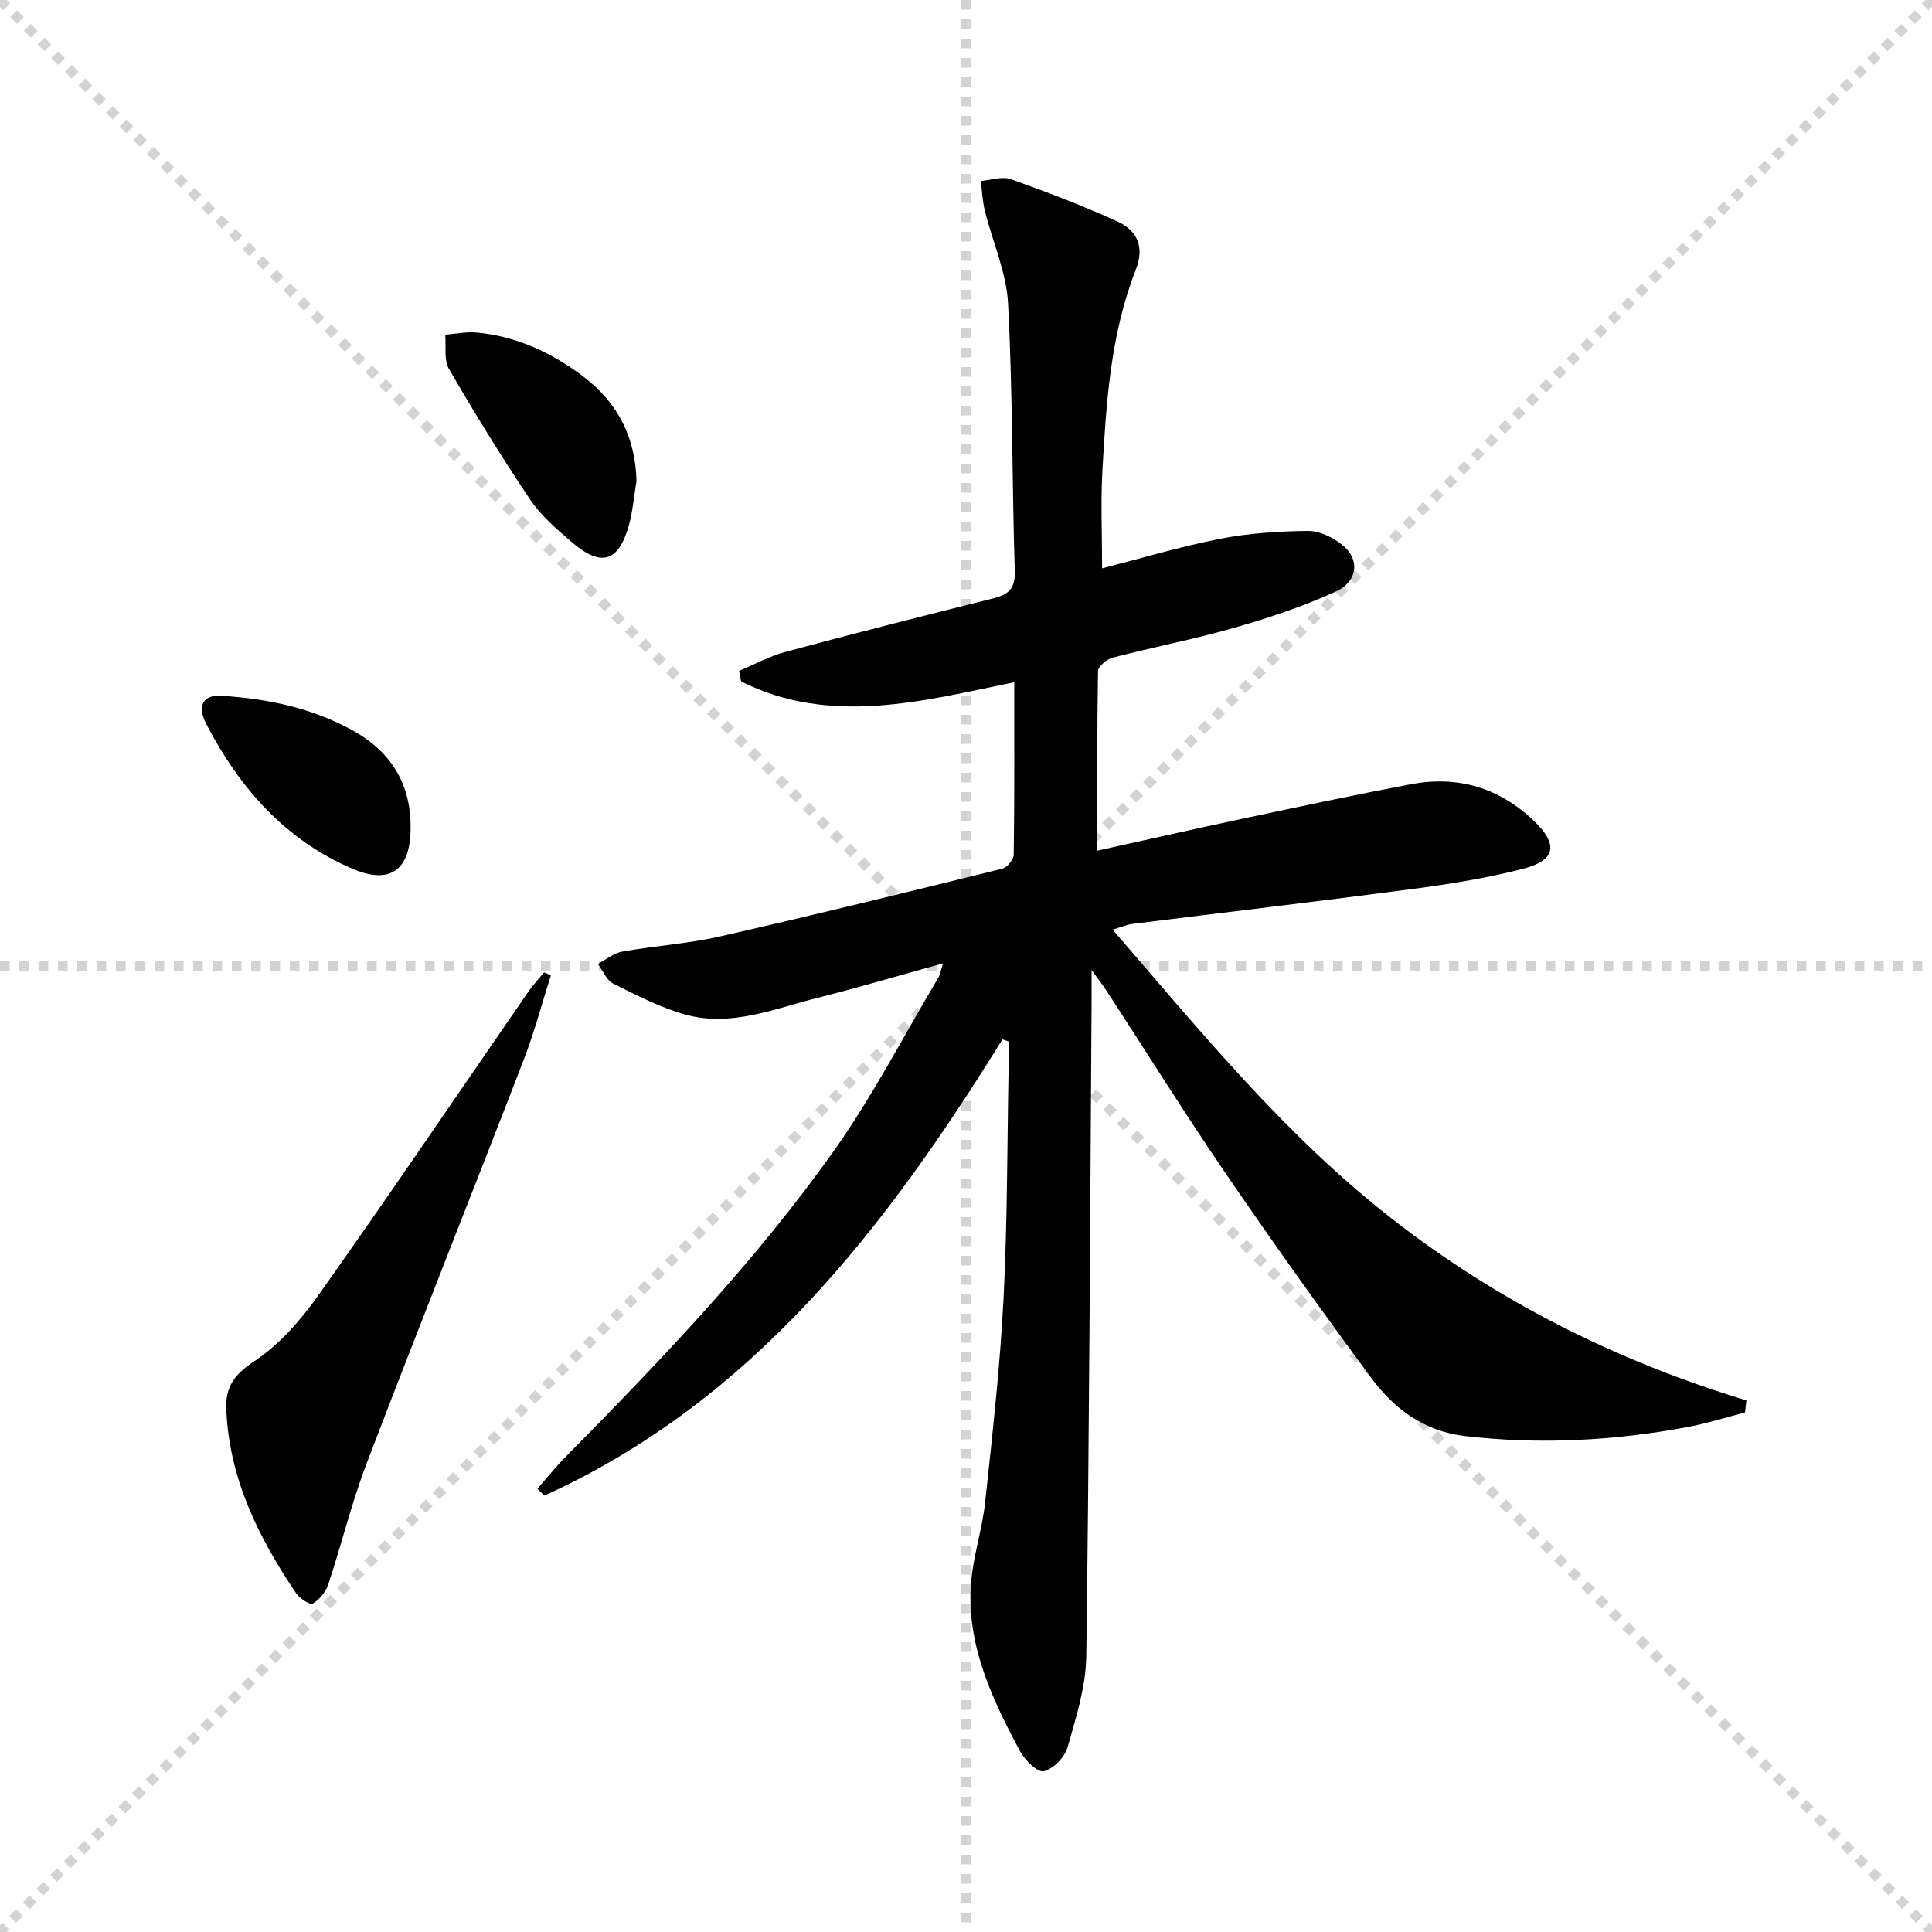 <svg enable-background="new 0 0 400 400" viewBox="0 0 400 400" xmlns="http://www.w3.org/2000/svg"><g stroke="lightgray" stroke-dasharray="1,1" stroke-width="1" transform="scale(2, 2)"><line x1="0" y1="0" x2="200" y2="200"></line><line x1="200" y1="0" x2="0" y2="200"></line><line x1="100" y1="0" x2="100" y2="200"></line><line x1="0" y1="100" x2="200" y2="100"></line></g><path d="m207.54 215.19c-24.21 39.1-51.68 74.83-94.81 94.45-.49-.47-.99-.93-1.48-1.4 1.91-2.17 3.71-4.45 5.74-6.5 19.79-20.04 39.28-40.4 55.61-63.41 8.05-11.35 14.49-23.85 21.62-35.84.38-.64.51-1.44 1.04-3.04-9.13 2.52-17.52 5.01-25.99 7.14-8.96 2.25-17.88 6.08-27.31 3.48-5.2-1.43-10.13-4-14.99-6.42-1.39-.69-2.14-2.68-3.19-4.07 1.67-.88 3.26-2.24 5.03-2.56 6.7-1.2 13.56-1.62 20.17-3.12 19.56-4.44 39.04-9.23 58.51-14.04 1.01-.25 2.37-1.88 2.39-2.88.17-11.81.11-23.63.11-35.74-19.21 3.98-38.09 9.04-56.55-.14-.14-.74-.28-1.47-.42-2.21 3.21-1.34 6.32-3.05 9.65-3.94 14.27-3.83 28.58-7.47 42.92-11.05 3.14-.78 4.62-1.95 4.51-5.64-.58-18.47-.42-36.97-1.39-55.42-.34-6.45-3.21-12.76-4.8-19.17-.5-2.01-.58-4.13-.85-6.2 2.08-.17 4.4-1.01 6.2-.38 7.48 2.65 14.92 5.5 22.14 8.79 4.06 1.85 5.6 5.27 3.76 9.96-5.25 13.36-6.13 27.51-6.92 41.61-.37 6.61-.06 13.25-.06 20.22 7.77-1.99 15.97-4.45 24.34-6.1 5.97-1.18 12.15-1.58 18.25-1.65 2.4-.03 5.19 1.34 7.14 2.9 3.69 2.95 3.28 7.54-1.38 9.67-6.74 3.08-13.87 5.44-21.01 7.49-8.28 2.38-16.78 4-25.12 6.17-1.23.32-3.05 1.81-3.07 2.79-.21 12.28-.14 24.57-.14 37.18 9.69-2.14 20.01-4.48 30.37-6.68 11.52-2.44 23.04-4.9 34.6-7.08 9.61-1.81 18.15.7 25.29 7.47 5.25 4.97 4.73 8.29-2.17 10.06-7.37 1.89-14.94 3.12-22.5 4.12-19.43 2.57-38.9 4.85-58.35 7.28-1.12.14-2.2.62-4.07 1.18 18.43 21.33 35.89 42.81 58.03 60.02 22.01 17.11 46.46 29.33 73.18 37.45-.09.83-.19 1.66-.28 2.49-3.95 1.02-7.86 2.28-11.87 3.02-15.29 2.85-30.66 3.69-46.18 1.86-8.46-1-14.62-5.65-19.35-12.04-10.29-13.9-20.33-28-30.09-42.27-8.45-12.36-16.37-25.07-24.54-37.62-.77-1.19-1.64-2.31-3.26-4.57 0 3.15.01 4.91 0 6.67-.31 45.14-.48 90.29-1.1 135.43-.09 6.32-2.12 12.7-3.88 18.87-.59 2.05-2.93 4.45-4.91 4.94-1.25.31-3.92-2.27-4.91-4.11-5.67-10.61-10.88-21.53-10.23-33.94.31-5.91 2.35-11.71 2.99-17.63 1.51-14.03 3.09-28.08 3.81-42.16.82-16.12.75-32.28 1.06-48.43.03-1.61 0-3.21 0-4.82-.43-.15-.86-.29-1.29-.44z" fill="#000001"/><path d="m114.05 201.95c-1.87 5.87-3.45 11.86-5.67 17.6-10.76 27.84-21.82 55.56-32.47 83.43-3.12 8.17-5.19 16.75-7.95 25.07-.52 1.55-1.83 3.13-3.22 3.96-.55.33-2.71-1.08-3.44-2.16-7.8-11.55-13.87-23.78-14.45-38.1-.18-4.56 1.59-7.13 5.71-9.85 5.23-3.45 9.7-8.57 13.38-13.76 14.69-20.75 28.95-41.81 43.39-62.74.99-1.44 2.21-2.73 3.32-4.09.47.21.93.43 1.4.64z" fill="#000001"/><path d="m131.78 99.6c-.52 3.09-.76 6.26-1.61 9.26-2.12 7.53-5.73 8.59-11.79 3.38-3.13-2.69-6.4-5.49-8.67-8.88-5.9-8.78-11.44-17.81-16.75-26.96-1.09-1.89-.57-4.71-.78-7.11 2.17-.16 4.37-.64 6.5-.44 8.32.78 15.62 4.17 22.2 9.2 7.07 5.4 10.68 12.53 10.9 21.55z" fill="#000001"/><path d="m85.01 171.51c-.04 8.64-4.23 11.71-12.04 8.36-13.91-5.96-23.32-16.68-30.18-29.8-2.09-3.99-.77-6.25 3.08-6.01 9.51.59 18.71 2.5 27.15 7.17 7.95 4.4 12.1 11.1 11.99 20.28z" fill="#000001"/></svg>